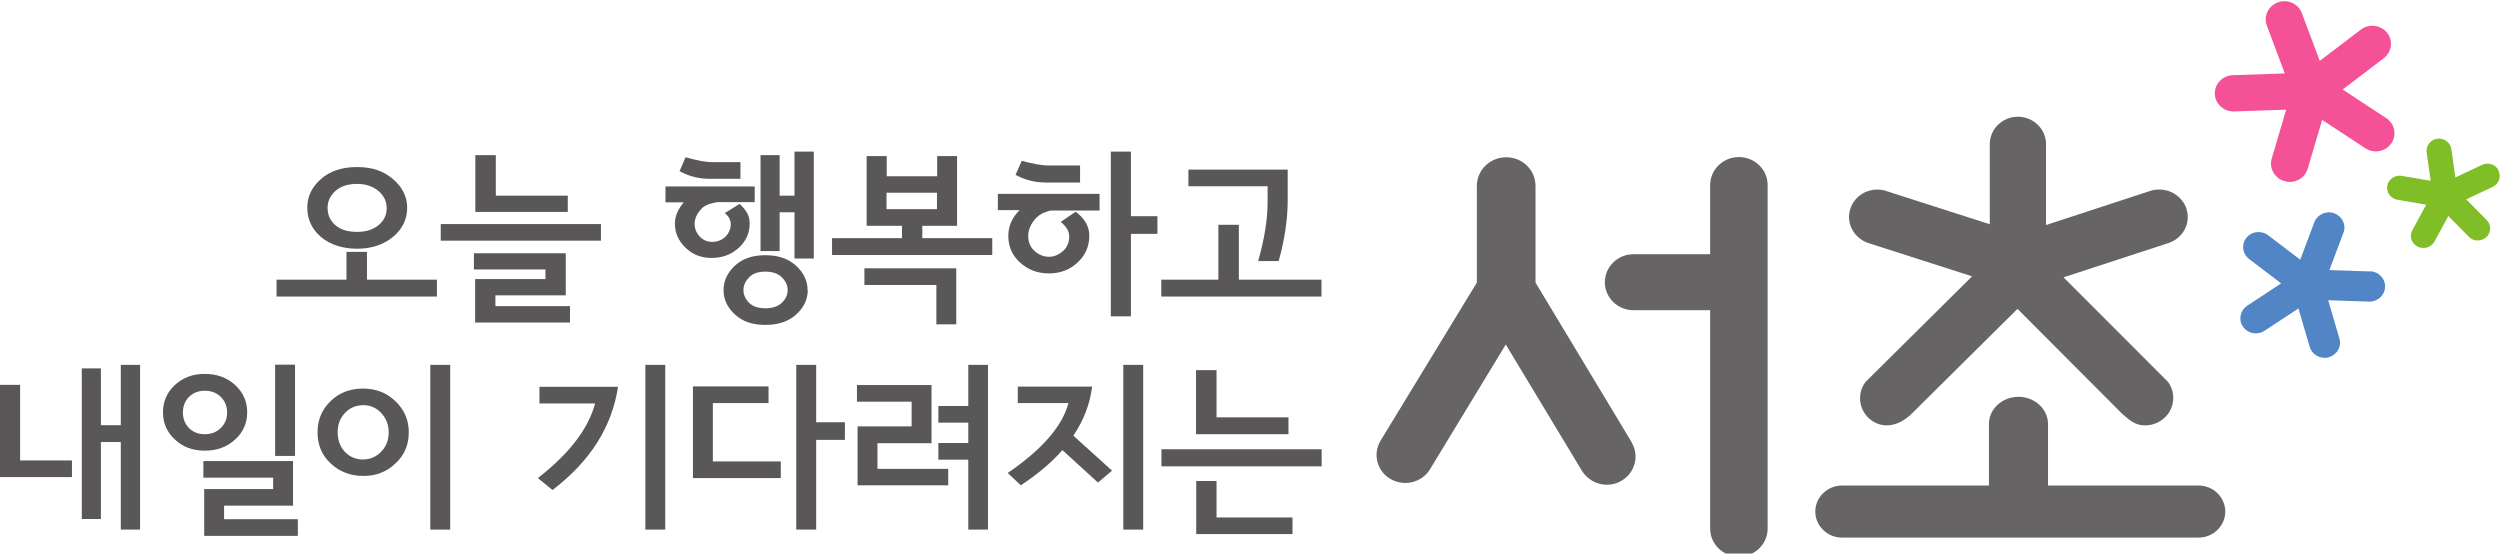 <svg width="271" height="60" viewBox="0 0 271 60" fill="none" xmlns="http://www.w3.org/2000/svg">
<g clip-path="url(#clip0_416_2298)">
<path d="M256.928 29.425L252.506 29.276L254.031 25.221C254.358 24.372 253.9 23.438 253.029 23.119C252.157 22.801 251.199 23.247 250.872 24.096L249.347 28.151L245.861 25.497C245.12 24.945 244.074 25.073 243.508 25.773C242.942 26.495 243.072 27.514 243.791 28.066L247.277 30.72L243.595 33.14C242.833 33.65 242.615 34.669 243.138 35.412C243.464 35.879 243.987 36.134 244.532 36.134C244.859 36.134 245.186 36.049 245.469 35.858L249.151 33.438L250.371 37.599C250.589 38.321 251.264 38.788 251.983 38.788C252.135 38.788 252.288 38.788 252.44 38.724C253.334 38.469 253.857 37.556 253.595 36.707L252.375 32.546L256.798 32.694C256.798 32.694 256.841 32.694 256.863 32.694C257.756 32.694 258.519 31.994 258.541 31.102C258.584 30.189 257.843 29.446 256.928 29.404V29.425Z" fill="#5185C5"/>
<path d="M258.628 12.78L253.944 9.702L258.41 6.305C259.281 5.626 259.434 4.394 258.758 3.545C258.061 2.696 256.798 2.547 255.926 3.205L251.46 6.602L249.521 1.422C249.129 0.403 247.974 -0.128 246.928 0.254C245.883 0.637 245.338 1.762 245.73 2.781L247.669 7.961L242.026 8.152C240.915 8.195 240.044 9.107 240.088 10.19C240.131 11.252 241.024 12.08 242.114 12.08C242.135 12.08 242.157 12.08 242.179 12.08L247.822 11.889L246.253 17.196C245.948 18.237 246.558 19.319 247.647 19.638C247.843 19.68 248.018 19.723 248.214 19.723C249.085 19.723 249.891 19.171 250.153 18.3L251.721 12.993L256.405 16.071C256.754 16.305 257.146 16.411 257.538 16.411C258.192 16.411 258.824 16.113 259.216 15.54C259.848 14.649 259.586 13.417 258.671 12.802L258.628 12.78Z" fill="#F45197"/>
<path d="M270.848 18.47C270.521 17.812 269.715 17.557 269.04 17.876L266.164 19.234L265.728 16.156C265.619 15.434 264.944 14.946 264.203 15.031C263.463 15.137 262.962 15.795 263.049 16.517L263.484 19.595L260.347 19.065C259.628 18.937 258.909 19.425 258.779 20.126C258.648 20.827 259.149 21.527 259.868 21.655L263.005 22.186L261.502 24.945C261.153 25.582 261.393 26.389 262.068 26.729C262.264 26.835 262.482 26.877 262.7 26.877C263.179 26.877 263.659 26.623 263.898 26.177L265.402 23.417L267.624 25.667C267.885 25.943 268.234 26.071 268.582 26.071C268.931 26.071 269.258 25.943 269.519 25.71C270.064 25.2 270.064 24.372 269.563 23.863L267.341 21.612L270.216 20.253C270.892 19.935 271.153 19.149 270.826 18.491L270.848 18.47Z" fill="#7FBE26"/>
<path d="M176.886 47.959L166.45 30.635V20.147C166.45 18.428 165.034 17.048 163.269 17.048C161.505 17.048 160.089 18.449 160.089 20.147V30.635L149.653 47.768C148.781 49.212 149.261 51.08 150.742 51.929C152.224 52.778 154.141 52.311 155.012 50.868L163.226 37.344L171.483 51.037C172.071 51.993 173.117 52.545 174.184 52.545C174.729 52.545 175.274 52.417 175.753 52.12C177.234 51.271 177.735 49.403 176.864 47.959H176.886Z" fill="#666464"/>
<path d="M188.496 17.026C186.775 17.026 185.381 18.385 185.381 20.062V27.557H177.08C175.359 27.557 173.965 28.915 173.965 30.593C173.965 32.27 175.359 33.629 177.08 33.629H185.381V57.3C185.381 58.978 186.775 60.336 188.496 60.336C190.217 60.336 191.612 58.978 191.612 57.3V20.062C191.612 18.385 190.217 17.026 188.496 17.026Z" fill="#666464"/>
<path d="M238.324 52.63H222.006V45.964C222.006 44.35 220.568 43.013 218.803 43.013C217.039 43.013 215.601 44.329 215.601 45.964V52.63H199.675C198.085 52.63 196.777 53.904 196.777 55.453C196.777 57.003 198.085 58.277 199.675 58.277H238.324C239.914 58.277 241.221 57.003 241.221 55.453C241.221 53.904 239.914 52.63 238.324 52.63Z" fill="#666464"/>
<path d="M237.019 22.631C236.779 21.91 236.234 21.273 235.515 20.89C234.796 20.529 233.947 20.445 233.206 20.657L221.79 24.393V15.625C221.79 13.991 220.417 12.653 218.74 12.653C217.062 12.653 215.69 13.991 215.69 15.625V24.308L204.448 20.699C204.143 20.593 203.816 20.551 203.489 20.551C202.16 20.551 201.006 21.379 200.592 22.589C200.33 23.353 200.396 24.16 200.766 24.86C201.137 25.561 201.768 26.092 202.531 26.347L213.773 29.956L202.226 41.399C201.747 42.036 201.55 42.821 201.659 43.607C201.79 44.392 202.204 45.093 202.858 45.56C204.121 46.473 205.712 46.239 207.128 44.944L218.696 33.48L230.047 44.859C230.918 45.624 231.507 46.112 232.531 46.112C233.162 46.112 233.772 45.921 234.295 45.56C234.971 45.093 235.406 44.414 235.537 43.628C235.668 42.843 235.494 42.057 235.014 41.399L223.685 30.062L234.992 26.368C236.605 25.88 237.52 24.224 237.019 22.653V22.631Z" fill="#666464"/>
<path d="M47.34 32.142H29.977V30.317H37.558V27.302H39.78V30.317H47.362V32.142H47.34ZM44.138 22.525C44.138 23.778 43.615 24.839 42.591 25.688C41.545 26.538 40.26 26.962 38.713 26.962C37.166 26.962 35.794 26.538 34.791 25.688C33.811 24.839 33.31 23.778 33.31 22.525C33.31 21.273 33.811 20.275 34.791 19.404C35.772 18.534 37.079 18.109 38.713 18.109C40.347 18.109 41.567 18.534 42.591 19.404C43.615 20.275 44.138 21.315 44.138 22.525ZM41.916 22.525C41.916 21.824 41.611 21.209 41.022 20.699C40.412 20.19 39.65 19.935 38.691 19.935C37.733 19.935 36.926 20.19 36.36 20.699C35.794 21.209 35.51 21.824 35.51 22.525C35.51 23.289 35.794 23.926 36.36 24.415C36.926 24.903 37.711 25.136 38.691 25.136C39.672 25.136 40.412 24.903 41.022 24.415C41.632 23.926 41.916 23.311 41.916 22.525Z" fill="#595757"/>
<path d="M47.777 24.287H65.141V26.092H47.777V24.287ZM61.786 34.966H51.503V30.253H59.128V29.213H51.372V27.451H61.328V32.015H53.703V33.183H61.786V34.966ZM61.525 22.971H51.525V16.814H53.747V21.209H61.546V22.992L61.525 22.971Z" fill="#595757"/>
<path d="M81.853 21.909H77.779C76.951 22.037 76.363 22.27 76.037 22.631C75.557 23.141 75.296 23.693 75.296 24.245C75.296 24.776 75.47 25.221 75.84 25.625C76.211 26.028 76.647 26.219 77.169 26.219C77.779 26.219 78.259 26.028 78.651 25.646C79.021 25.264 79.217 24.797 79.217 24.287C79.217 24.139 79.174 23.948 79.087 23.735C78.999 23.523 78.825 23.311 78.564 23.098L80.176 22.101C80.612 22.504 80.895 22.886 81.047 23.204C81.2 23.523 81.265 23.884 81.265 24.245C81.265 25.264 80.873 26.134 80.089 26.856C79.304 27.578 78.324 27.96 77.148 27.96C75.971 27.96 75.056 27.578 74.294 26.835C73.531 26.092 73.161 25.221 73.161 24.245C73.161 23.438 73.487 22.674 74.119 21.931H72.137V20.211H81.81V21.931L81.853 21.909ZM80.263 19.383H76.886C75.753 19.383 74.686 19.107 73.662 18.555L74.315 17.048C75.535 17.387 76.494 17.578 77.169 17.578H80.263V19.383ZM87.561 31.442C87.561 32.44 87.147 33.331 86.32 34.074C85.492 34.839 84.381 35.221 82.965 35.221C81.548 35.221 80.459 34.839 79.653 34.074C78.825 33.31 78.433 32.44 78.433 31.442C78.433 30.444 78.847 29.574 79.653 28.809C80.459 28.045 81.57 27.663 82.965 27.663C84.359 27.663 85.47 28.045 86.298 28.809C87.126 29.574 87.54 30.444 87.54 31.442H87.561ZM85.383 31.442C85.383 30.954 85.187 30.508 84.773 30.083C84.359 29.659 83.771 29.446 82.965 29.446C82.158 29.446 81.592 29.659 81.178 30.083C80.786 30.508 80.59 30.954 80.59 31.442C80.59 31.93 80.786 32.397 81.178 32.801C81.57 33.204 82.158 33.416 82.965 33.416C83.771 33.416 84.359 33.204 84.773 32.801C85.187 32.397 85.383 31.93 85.383 31.463V31.442ZM86.124 28.024V23.013H84.511V27.217H82.442V16.814H84.511V21.209H86.124V16.432H88.215V28.024H86.124Z" fill="#595757"/>
<path d="M103.725 24.478H99.977V25.816H107.559V27.642H90.195V25.816H97.777V24.478H93.943V16.92H96.121V19.107H101.59V16.92H103.746V24.478H103.725ZM103.659 35.157H101.502V30.89H93.703V29.085H103.659V35.178V35.157ZM101.568 22.674V20.89H96.099V22.674H101.568Z" fill="#595757"/>
<path d="M119.192 22.822H113.898C113.222 22.971 112.721 23.226 112.373 23.565C111.763 24.202 111.458 24.86 111.458 25.582C111.458 26.262 111.697 26.814 112.155 27.217C112.612 27.62 113.135 27.833 113.702 27.833C114.268 27.833 114.769 27.62 115.227 27.217C115.684 26.814 115.902 26.262 115.902 25.604C115.902 25.073 115.597 24.563 114.987 24.054L116.599 22.95C117.58 23.672 118.081 24.542 118.081 25.561C118.081 26.707 117.645 27.684 116.795 28.47C115.946 29.255 114.922 29.637 113.702 29.637C112.482 29.637 111.458 29.255 110.586 28.47C109.715 27.684 109.301 26.729 109.301 25.561C109.301 24.5 109.715 23.587 110.521 22.78H108.168V21.018H119.192V22.78V22.822ZM117.1 19.786H113.375C112.198 19.786 111.109 19.51 110.085 18.958L110.761 17.43C111.981 17.77 112.939 17.939 113.636 17.939H117.079V19.765L117.1 19.786ZM125.466 25.349H122.591V34.287H120.412V16.432H122.591V23.438H125.466V25.349Z" fill="#595757"/>
<path d="M143.247 32.142H125.883V30.317H132.07V24.372H134.292V30.317H143.247V32.142ZM139.586 21.888C139.565 23.926 139.238 26.049 138.606 28.3H136.384C137.059 25.943 137.408 23.799 137.408 21.867V20.19H128.824V18.385H139.586V21.888Z" fill="#595757"/>
<path d="M7.8 51.717H0V41.717H2.179V49.912H7.8V51.717ZM10.937 46.091H13.094V39.552H15.185V57.407H13.094V47.917H10.937V56.26H8.867V39.934H10.937V46.091Z" fill="#595757"/>
<path d="M17.668 44.69C17.668 43.522 18.104 42.524 18.953 41.739C19.825 40.932 20.892 40.529 22.2 40.529C23.507 40.529 24.618 40.932 25.489 41.739C26.361 42.545 26.796 43.522 26.796 44.69C26.796 45.857 26.361 46.855 25.489 47.641C24.618 48.447 23.529 48.851 22.2 48.851C20.871 48.851 19.803 48.447 18.953 47.641C18.082 46.834 17.668 45.857 17.668 44.69ZM22.2 47.067C22.919 47.067 23.485 46.834 23.942 46.388C24.4 45.942 24.618 45.369 24.618 44.711C24.618 44.053 24.4 43.48 23.942 43.034C23.485 42.588 22.919 42.354 22.2 42.354C21.481 42.354 20.936 42.588 20.478 43.034C20.043 43.48 19.825 44.053 19.825 44.711C19.825 45.369 20.043 45.942 20.478 46.388C20.914 46.834 21.481 47.067 22.2 47.067ZM32.287 58.086H22.134V53.012H29.607V51.781H22.047V49.976H31.764V54.816H24.291V56.281H32.287V58.086ZM29.825 49.424V39.531H31.982V49.424H29.825Z" fill="#595757"/>
<path d="M44.313 46.855C44.313 48.214 43.834 49.36 42.853 50.252C41.895 51.165 40.718 51.611 39.346 51.589C37.951 51.589 36.797 51.122 35.838 50.231C34.879 49.339 34.422 48.214 34.422 46.855C34.422 45.496 34.901 44.392 35.838 43.479C36.775 42.566 37.951 42.121 39.346 42.121C40.74 42.121 41.895 42.566 42.853 43.479C43.812 44.392 44.313 45.517 44.313 46.855ZM42.134 46.855C42.134 46.027 41.851 45.326 41.306 44.753C40.762 44.18 40.108 43.904 39.346 43.925C38.561 43.925 37.908 44.222 37.385 44.774C36.862 45.326 36.6 46.027 36.6 46.855C36.6 47.683 36.862 48.426 37.385 48.978C37.908 49.53 38.561 49.806 39.346 49.806C40.13 49.806 40.762 49.53 41.306 48.978C41.851 48.426 42.134 47.725 42.134 46.855ZM48.801 57.407H46.644V39.552H48.801V57.407Z" fill="#595757"/>
<path d="M66.993 41.93C66.34 46.261 63.987 49.997 59.891 53.118L58.301 51.823C61.699 49.19 63.769 46.494 64.51 43.734H58.475V41.93H66.972H66.993ZM72.113 57.407H69.957V39.552H72.113V57.407Z" fill="#595757"/>
<path d="M84.638 51.823H75.117V41.887H83.309V43.692H77.274V50.018H84.638V51.823ZM91.588 47.683H88.472V57.407H86.315V39.552H88.472V45.772H91.588V47.683Z" fill="#595757"/>
<path d="M102.786 52.608H92.96V46.218H98.82V43.543H92.894V41.739H100.977V48.044H95.117V50.825H102.786V52.63V52.608ZM107.099 57.407H104.964V49.827H101.718V48.023H104.964V45.815H101.718V44.01H104.964V39.552H107.099V57.407Z" fill="#595757"/>
<path d="M116.362 47.237L120.545 51.016L119.02 52.311L115.164 48.787C113.988 50.146 112.484 51.398 110.654 52.608L109.238 51.271C112.964 48.723 115.164 46.197 115.818 43.692H110.328V41.908H118.389C118.149 43.798 117.474 45.581 116.341 47.237H116.362ZM123.922 57.407H121.765V39.552H123.922V57.407Z" fill="#595757"/>
<path d="M125.902 48.702H143.266V50.549H125.902V48.702ZM139.65 47.068H129.65V40.125H131.872V45.242H139.671V47.046L139.65 47.068ZM140.085 57.895H129.671V52.142H131.872V56.09H140.107V57.895H140.085Z" fill="#595757"/>
</g>
<defs>
<clipPath id="clip0_416_2298">
<rect width="271" height="60" fill="white"/>
</clipPath>
</defs>
</svg>

